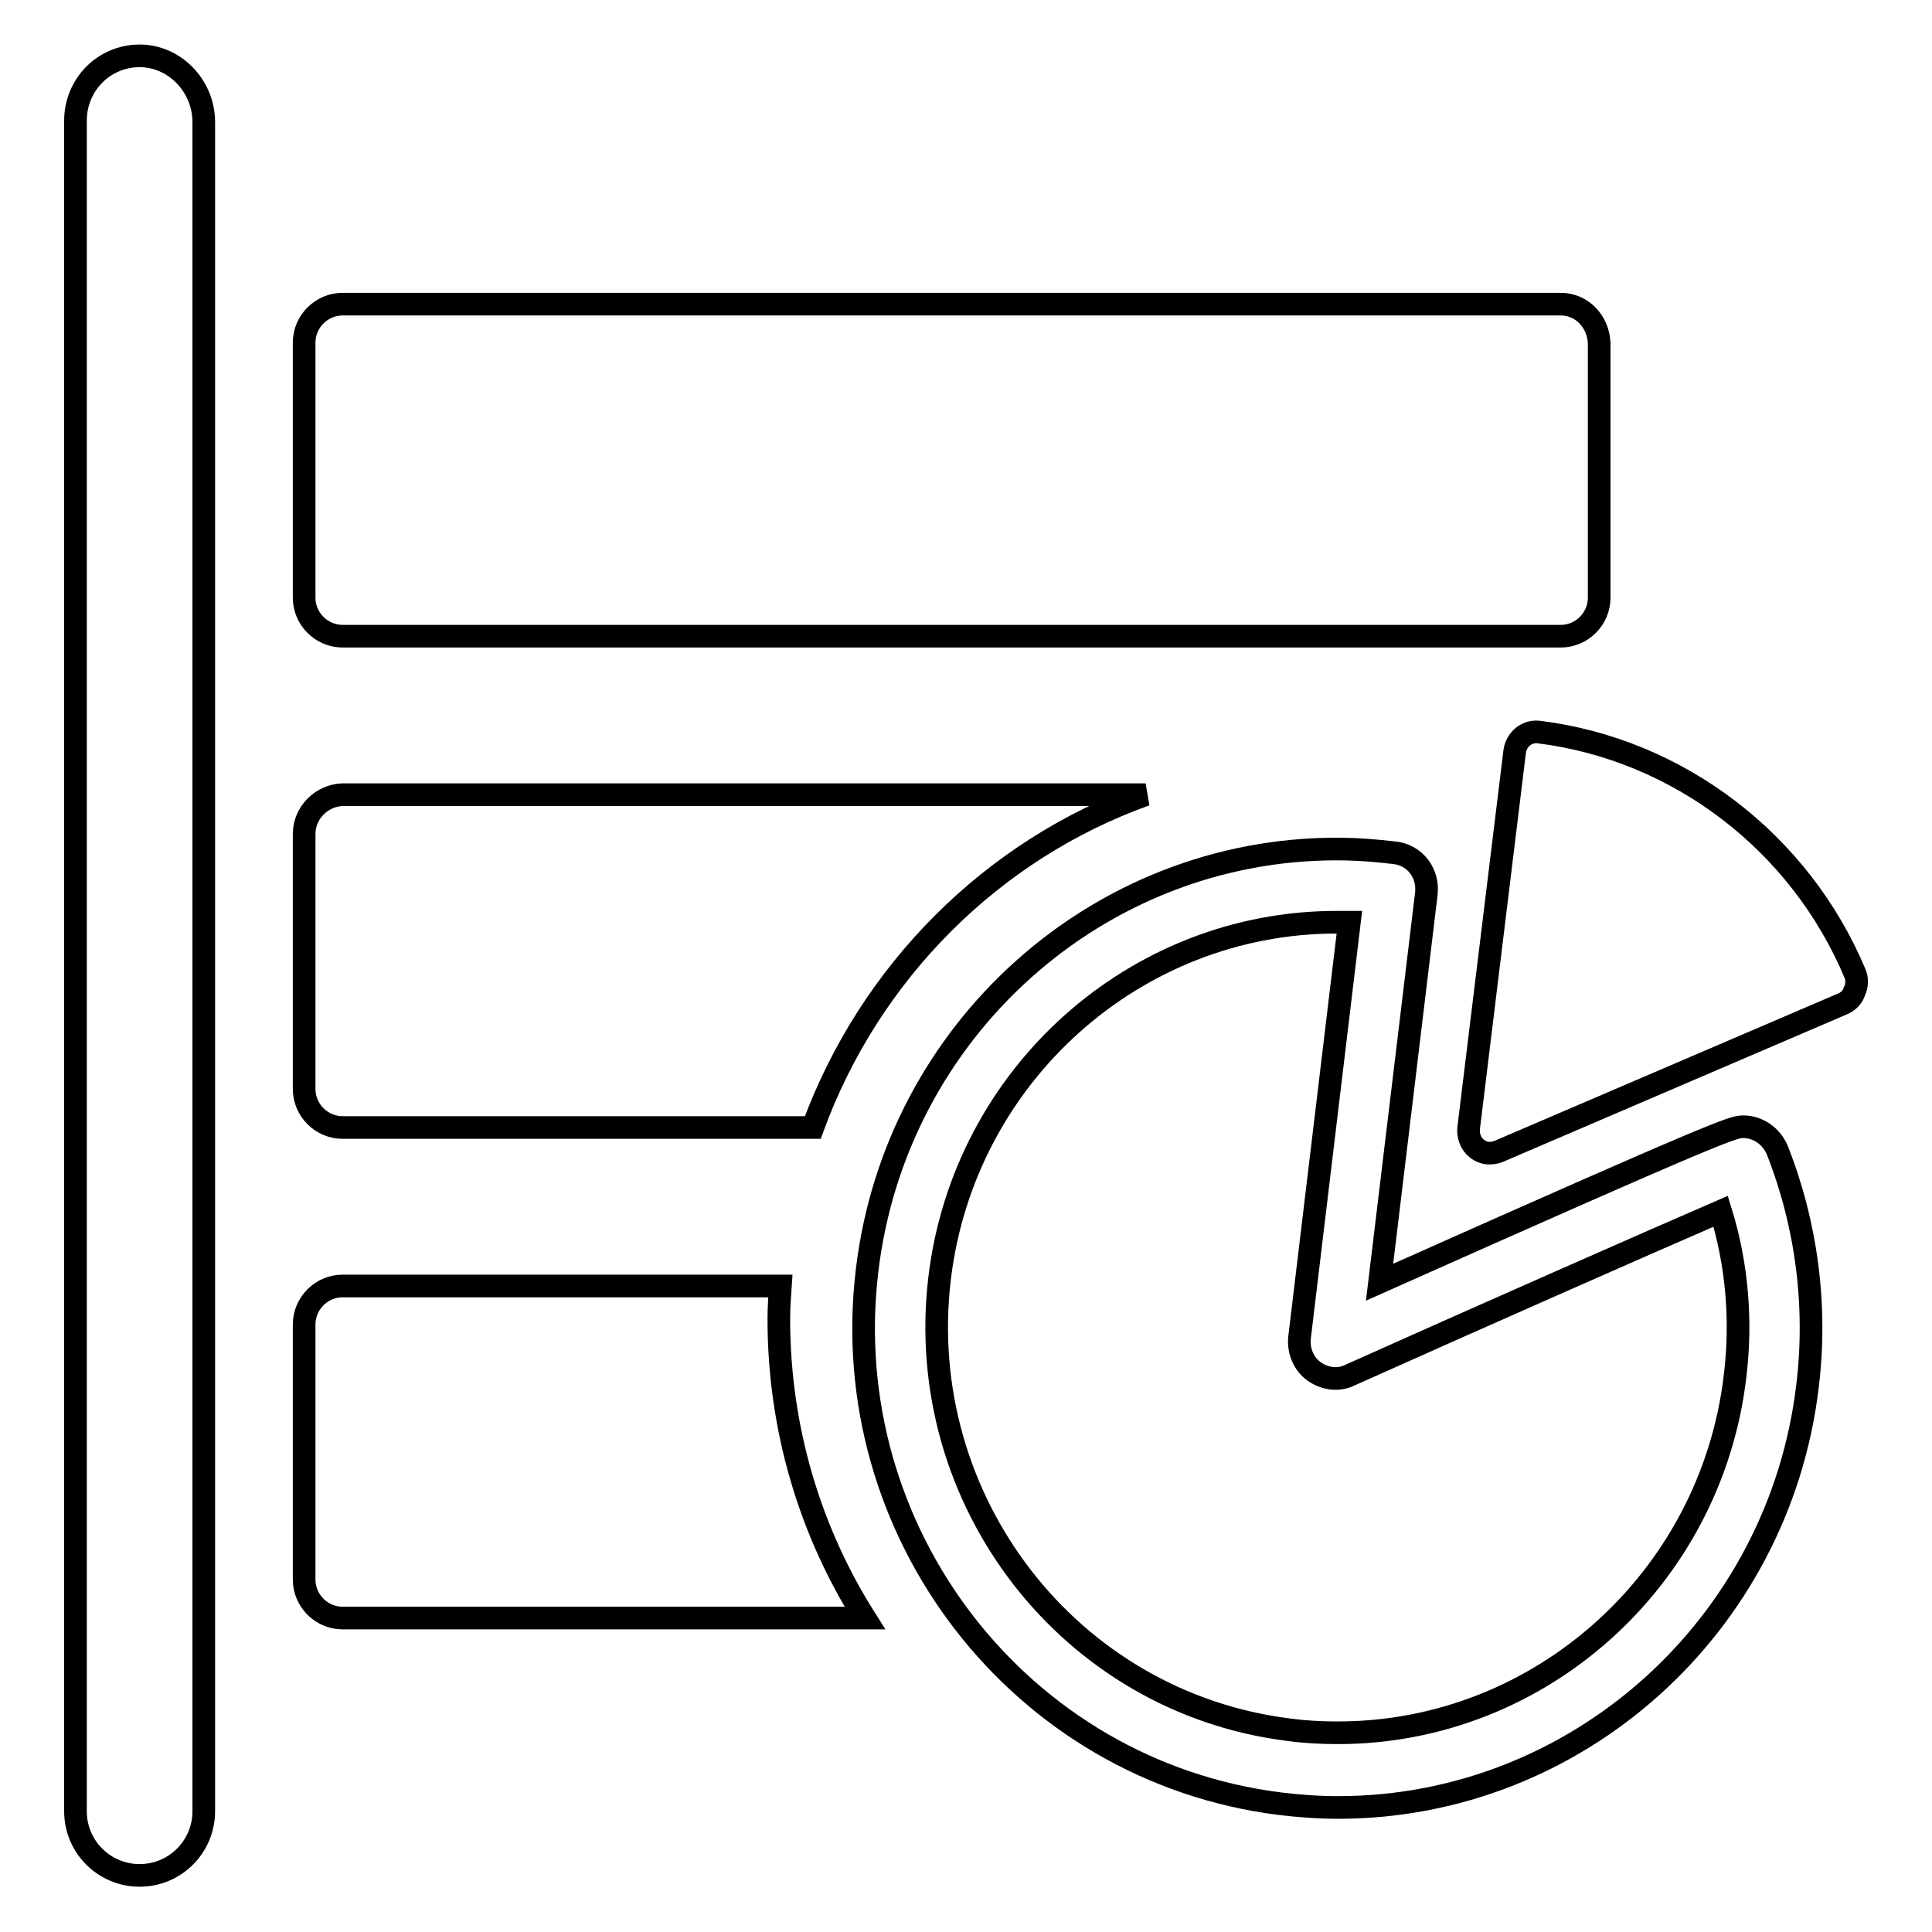 <?xml version="1.0" encoding="utf-8"?>
<!-- Svg Vector Icons : http://www.onlinewebfonts.com/icon -->
<!DOCTYPE svg PUBLIC "-//W3C//DTD SVG 1.1//EN" "http://www.w3.org/Graphics/SVG/1.1/DTD/svg11.dtd">
<svg version="1.1" xmlns="http://www.w3.org/2000/svg" xmlns:xlink="http://www.w3.org/1999/xlink" x="0px" y="0px" viewBox="0 0 256 256" enable-background="new 0 0 256 256" xml:space="preserve">
<g><g><path stroke-width="3" fill-opacity="0" stroke="#000000"  d="M231,149.3c-1.3,0-2,0-48.2,20.6l6.2-51.5c0.3-2.7-1.5-5.1-4.2-5.4c-2.5-0.3-5.1-0.5-7.7-0.5c-31.6,0-58.4,24-62.2,55.8c-4.2,34.7,20.3,66.4,54.7,70.7c2.5,0.3,5.1,0.5,7.7,0.5l0,0c31.6,0,58.4-24,62.2-55.8c1.3-10.6-0.1-21.4-4-31.3C234.7,150.5,232.9,149.3,231,149.3z M229.9,182.4c-3.2,26.9-25.9,47.2-52.6,47.2c-2.2,0-4.3-0.1-6.5-0.4c-29.1-3.6-49.8-30.4-46.3-59.8c3.2-26.9,25.9-47.2,52.6-47.2c0.6,0,1.1,0,1.7,0l-6.6,55c-0.2,1.7,0.5,3.5,1.9,4.5c1.4,1,3.2,1.3,4.8,0.5c15.6-7,39.4-17.5,49.1-21.7C230.2,167.6,230.8,175.1,229.9,182.4z M245.8,129c-7.3-17.4-23.4-29.7-41.9-32c-1.6-0.2-3,1-3.2,2.6l-6.1,49.9c-0.1,1,0.3,2.1,1.1,2.7c0.5,0.4,1.1,0.6,1.7,0.6c0.4,0,0.8-0.1,1.1-0.2l45.7-19.6c0.7-0.3,1.3-0.9,1.5-1.6C246.1,130.6,246.1,129.7,245.8,129z M18.5,7.4c-4.7,0-8.5,3.8-8.5,8.6v224c0,4.7,3.8,8.5,8.5,8.5c4.7,0,8.5-3.8,8.5-8.5V16C26.9,11.3,23.1,7.4,18.5,7.4z M103.4,170.4h-58c-2.8,0-5.1,2.3-5.1,5.1v33.8c0,2.8,2.3,5.1,5.1,5.1h69.2c-7.2-11.4-11.4-25-11.4-39.6C103.2,173.3,103.3,171.8,103.4,170.4z M40.3,110.5v33.8c0,2.8,2.3,5.1,5.1,5.1h62.3c7.5-20.5,23.7-36.8,44.1-44.1H45.4C42.6,105.4,40.3,107.7,40.3,110.5z M206.8,40.3H45.4c-2.8,0-5.1,2.3-5.1,5.1v33.8c0,2.8,2.3,5.1,5.1,5.1h161.4c2.8,0,5.1-2.3,5.1-5.1V45.5C211.8,42.6,209.6,40.3,206.8,40.3z"/></g></g>
</svg>
